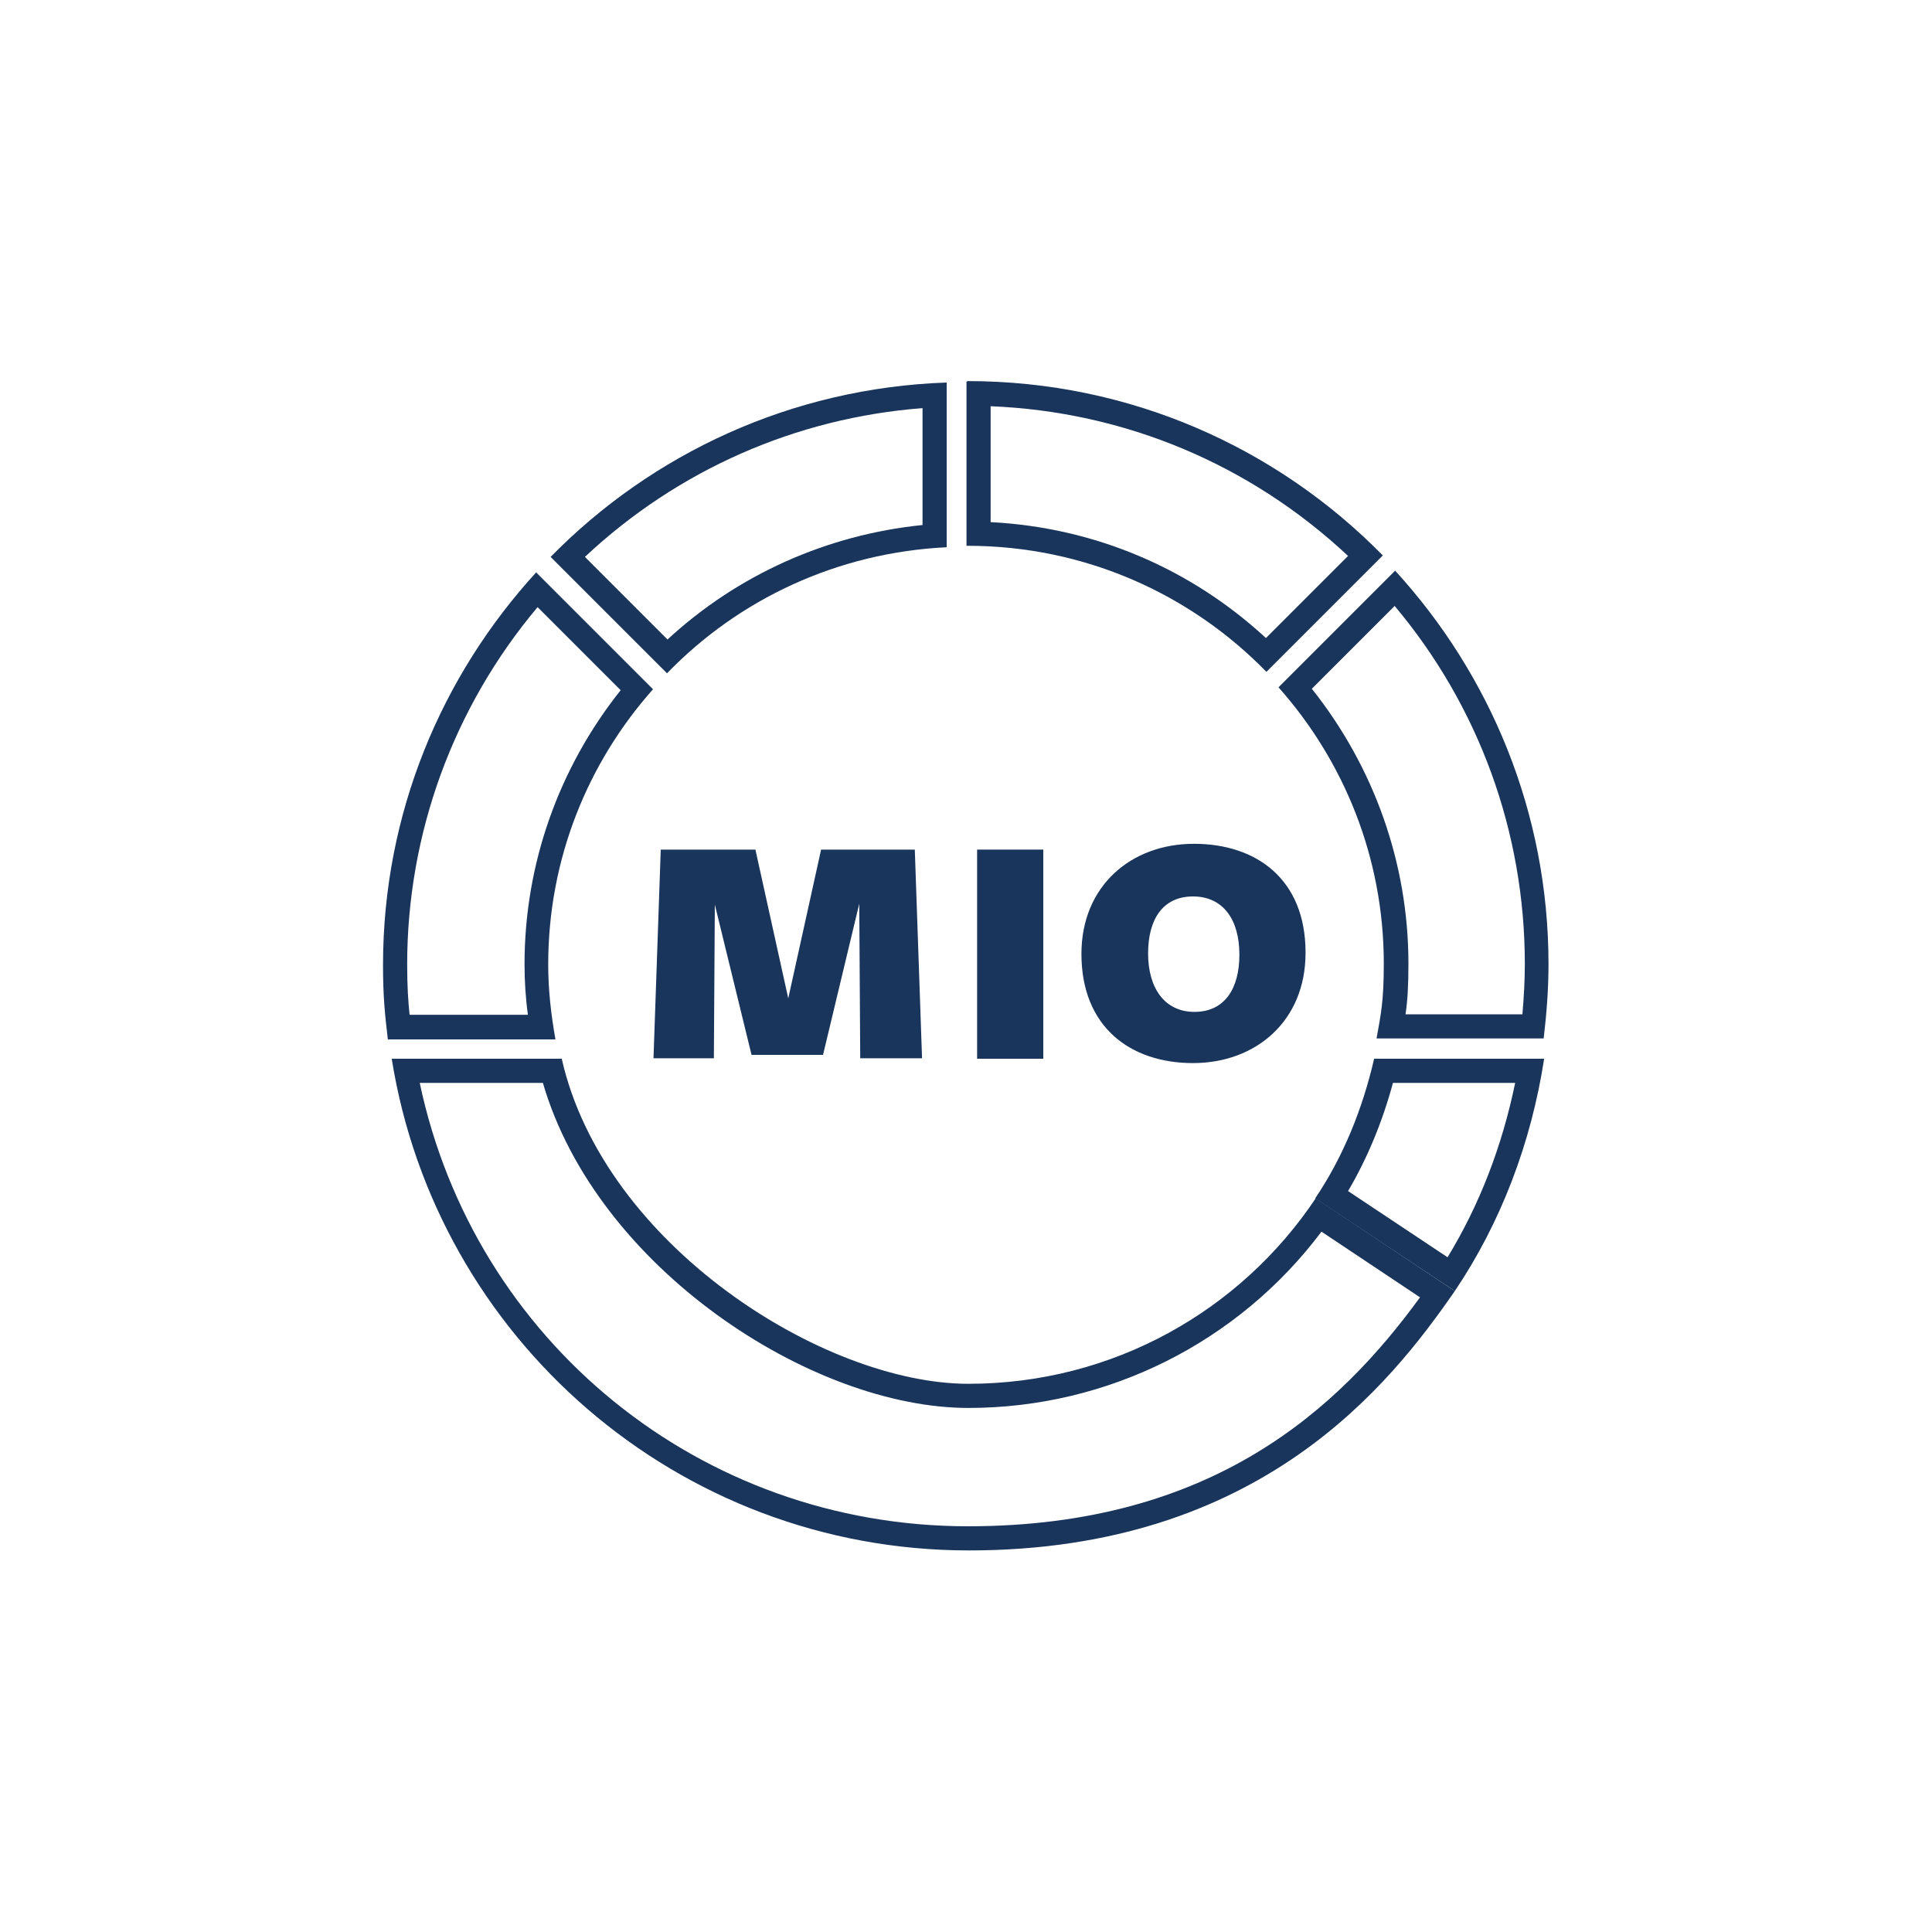<?xml version="1.0" encoding="UTF-8"?>
<svg id="Layer_1" xmlns="http://www.w3.org/2000/svg" version="1.1" viewBox="0 0 40 40">
  <!-- Generator: Adobe Illustrator 29.1.0, SVG Export Plug-In . SVG Version: 2.1.0 Build 142)  -->
  <defs>
    <style>
      .st0 {
        fill: #1a355c;
      }
    </style>
  </defs>
  <g>
    <path class="st0" d="M11.24,22.42c1.11,3.82,5.55,6.73,8.81,6.73,2.89,0,5.59-1.36,7.31-3.65l2.04,1.36c-1.67,2.29-4.28,4.74-9.36,4.74-5.54,0-10.22-3.83-11.35-9.18h2.54M11.63,21.92h-3.52c.92,5.77,5.91,10.18,11.95,10.18s8.73-3.45,10.06-5.37l-2.88-1.92h0c-1.55,2.32-4.19,3.84-7.19,3.84s-7.55-2.88-8.42-6.73h0Z"/>
    <path class="st0" d="M31.37,22.42c-.27,1.31-.74,2.53-1.4,3.61l-2.06-1.37c.4-.68.71-1.43.93-2.24h2.53M31.97,21.92h-3.52c-.24,1.04-.64,2.03-1.22,2.89l2.89,1.92c.95-1.41,1.58-3.06,1.85-4.81h0Z"/>
    <path class="st0" d="M11.13,12.57l1.19,1.19h0s.53.53.53.53c-1.29,1.62-1.99,3.61-1.99,5.67,0,.34.02.69.07,1.05h-2.45c-.03-.29-.05-.6-.05-1.04,0-2.72.96-5.33,2.7-7.4M11.11,11.84c-1.97,2.15-3.18,5-3.18,8.14,0,.66.04,1.03.1,1.54h3.47c-.09-.51-.15-1.02-.15-1.55,0-2.19.82-4.18,2.17-5.7l-.02-.02h0l-2.4-2.4h0Z"/>
    <path class="st0" d="M19.1,8.45v2.42c-1.98.2-3.83,1.03-5.28,2.37l-1.71-1.71c1.92-1.8,4.37-2.88,6.99-3.08M19.6,7.92c-3.21.11-6.1,1.47-8.2,3.61l2.41,2.41c1.48-1.53,3.52-2.5,5.79-2.61v-.02h0v-3.39h0Z"/>
    <path class="st0" d="M20.5,8.41c2.78.11,5.38,1.2,7.41,3.1l-1.7,1.7c-1.57-1.45-3.56-2.29-5.7-2.4v-2.41M20.02,7.9h0s0,0-.01,0v3.4h.02c2.43,0,4.62,1,6.19,2.61l2.41-2.41c-2.19-2.23-5.23-3.61-8.6-3.61h0Z"/>
    <path class="st0" d="M28.87,12.54c1.75,2.08,2.7,4.69,2.7,7.42,0,.34-.02.68-.05,1.04h-2.42c.04-.27.06-.57.06-1.05,0-2.07-.71-4.07-2-5.69l1.72-1.72M28.89,11.81s0,0,0,0h0s0,0,0,0h0ZM28.89,11.81l-2.4,2.4-.02.02c1.35,1.52,2.18,3.52,2.18,5.72,0,.78-.06,1.05-.15,1.55h3.46c.06-.51.1-1.01.1-1.54,0-3.14-1.21-6-3.18-8.15h0Z"/>
  </g>
  <path class="st0" d="M25.66,19.76c0-.71-.33-1.2-.96-1.2s-.93.48-.93,1.18.33,1.21.96,1.21.93-.49.93-1.18ZM27.03,19.73c0,1.41-1.03,2.28-2.33,2.28s-2.31-.75-2.31-2.26c0-1.41,1.03-2.28,2.33-2.28s2.31.74,2.31,2.25Z"/>
  <rect class="st0" x="20.23" y="17.59" width="1.37" height="4.33"/>
  <polygon class="st0" points="17.81 21.91 17.79 18.71 17.04 21.84 15.56 21.84 14.8 18.73 14.78 21.91 13.53 21.91 13.68 17.59 15.64 17.59 16.32 20.67 17 17.59 18.94 17.59 19.09 21.91 17.81 21.91"/>
</svg>